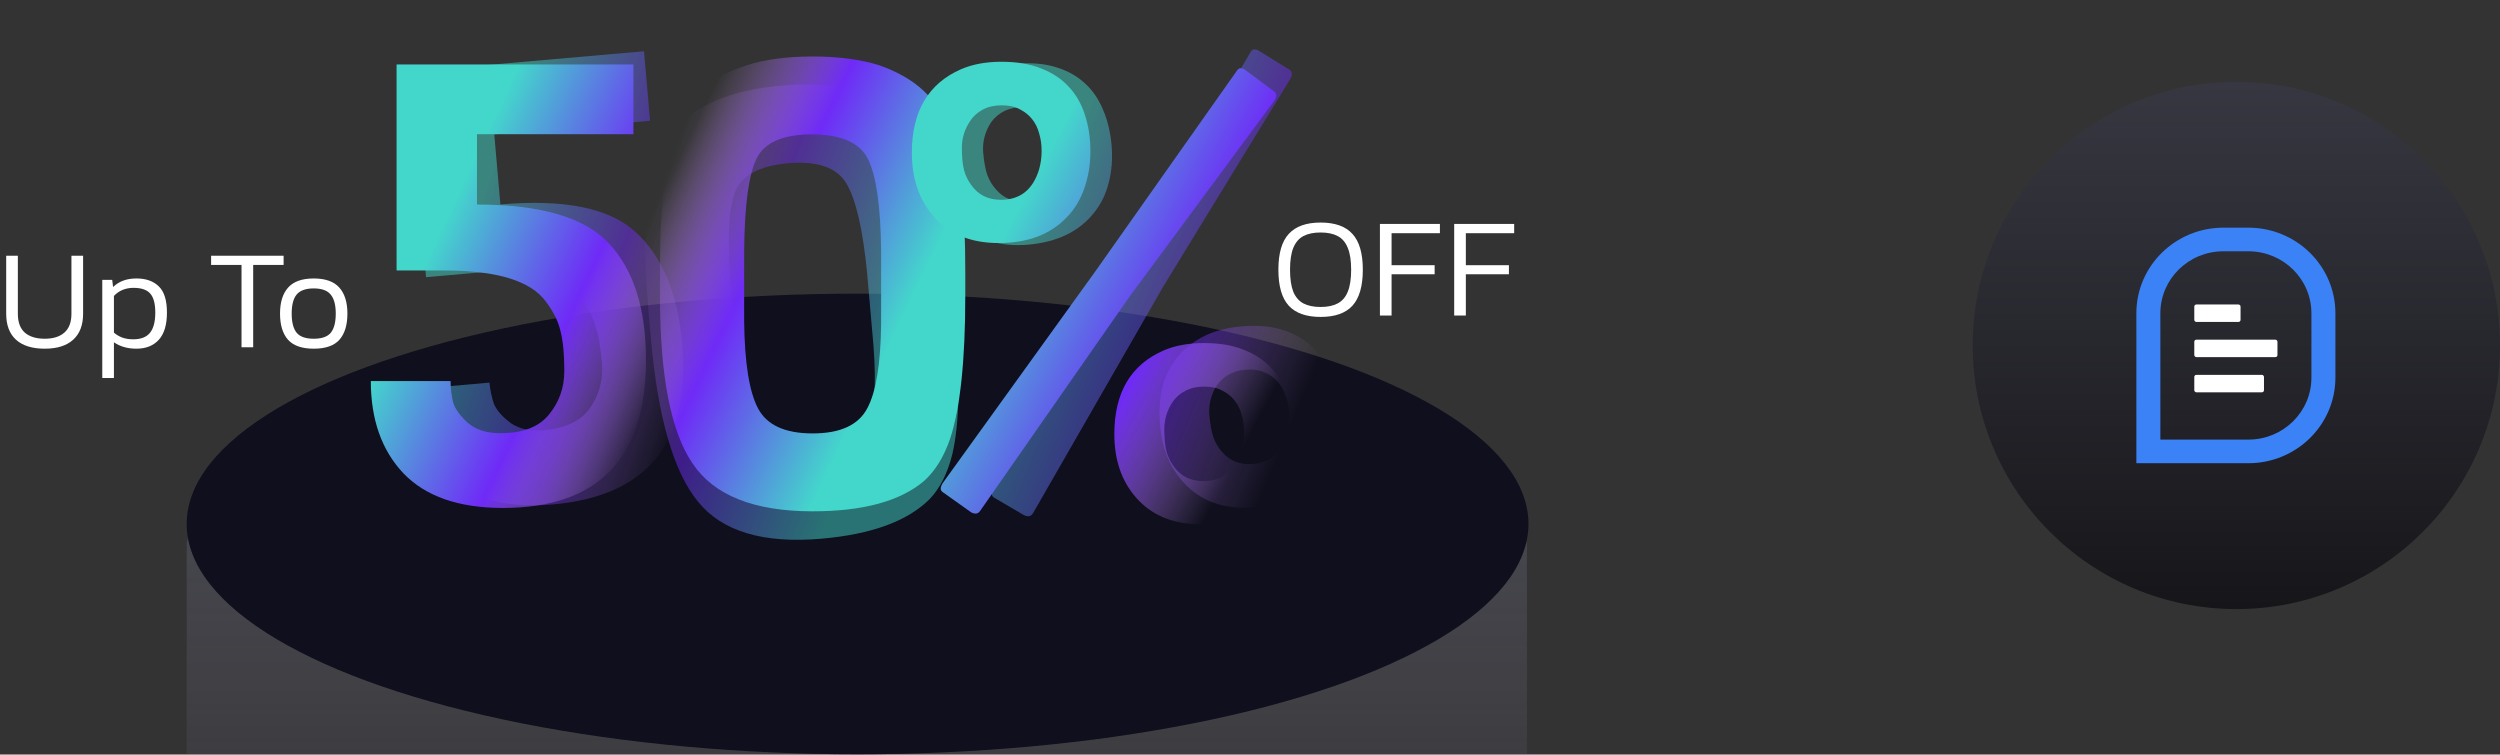 <svg width="275" height="83" viewBox="0 0 275 83" fill="none" xmlns="http://www.w3.org/2000/svg">
<rect x="0" y="0" width="275" height="83" fill="#333333" stroke="none"/>
<circle cx="246" cy="38" r="29" fill="url(#paint0_linear_3_1809)"/>
<path fill-rule="evenodd" clip-rule="evenodd" d="M235 50.954H247.333C252.611 50.947 256.888 46.74 256.895 41.548V34.45C256.888 29.258 252.611 25.051 247.333 25.044H244.562C239.284 25.051 235.007 29.258 235 34.45V50.954ZM247.333 48.356H237.64V34.45C237.645 30.692 240.741 27.647 244.562 27.642H247.333C251.154 27.647 254.25 30.692 254.255 34.45V41.548C254.25 45.306 251.154 48.352 247.333 48.356Z" fill="#3B82F6"/>
<rect x="241.372" y="41.234" width="7.666" height="1.919" rx="0.226" fill="white"/>
<rect x="241.372" y="37.364" width="9.149" height="1.919" rx="0.226" fill="white"/>
<rect x="241.372" y="33.494" width="5.089" height="1.919" rx="0.226" fill="white"/>
<rect x="20.536" y="57.805" width="147.425" height="53.45" rx="2.133" fill="url(#paint1_linear_3_1809)" fill-opacity="0.3"/>
<ellipse cx="94.334" cy="57.636" rx="73.797" ry="25.334" fill="#0F0F1D"/>
<path d="M4.919 38.356C3.543 38.356 2.49 38.027 1.76 37.37C1.041 36.714 0.681 35.76 0.681 34.509V28.129H1.964V34.525C1.964 35.442 2.219 36.13 2.73 36.589C3.251 37.037 3.981 37.261 4.919 37.261C5.847 37.261 6.566 37.037 7.077 36.589C7.598 36.13 7.858 35.442 7.858 34.525V28.129H9.141V34.509C9.141 35.76 8.776 36.714 8.046 37.37C7.327 38.027 6.284 38.356 4.919 38.356ZM11.25 41.577V30.788H12.344L12.438 31.569C12.782 31.246 13.158 31.012 13.564 30.866C13.981 30.709 14.466 30.631 15.018 30.631C16.061 30.631 16.879 30.923 17.473 31.507C18.067 32.08 18.364 33.039 18.364 34.384C18.364 35.718 18.067 36.714 17.473 37.37C16.879 38.027 16.055 38.356 15.003 38.356C14.033 38.356 13.21 38.121 12.532 37.652V41.577H11.25ZM14.659 37.324C15.492 37.324 16.102 37.089 16.488 36.62C16.884 36.14 17.082 35.395 17.082 34.384C17.082 33.414 16.9 32.721 16.535 32.304C16.17 31.877 15.555 31.663 14.69 31.663C14.262 31.663 13.866 31.736 13.502 31.882C13.137 32.028 12.813 32.252 12.532 32.554V36.589C12.793 36.818 13.1 37 13.455 37.136C13.809 37.261 14.21 37.324 14.659 37.324ZM26.568 38.199V29.146H23.222V28.129H31.197V29.146H27.85V38.199H26.568ZM34.509 38.356C33.216 38.356 32.273 38.027 31.679 37.37C31.095 36.703 30.803 35.744 30.803 34.493C30.803 33.253 31.1 32.299 31.694 31.632C32.289 30.965 33.227 30.631 34.509 30.631C35.791 30.631 36.729 30.965 37.324 31.632C37.918 32.299 38.215 33.253 38.215 34.493C38.215 35.744 37.923 36.703 37.339 37.37C36.755 38.027 35.812 38.356 34.509 38.356ZM34.509 37.261C35.395 37.261 36.02 37.042 36.385 36.604C36.75 36.156 36.933 35.452 36.933 34.493C36.933 33.534 36.745 32.836 36.37 32.398C36.005 31.95 35.385 31.726 34.509 31.726C33.633 31.726 33.008 31.95 32.633 32.398C32.268 32.836 32.085 33.534 32.085 34.493C32.085 35.452 32.268 36.156 32.633 36.604C32.998 37.042 33.623 37.261 34.509 37.261Z" fill="white"/>
<path d="M145.266 34.862C143.691 34.862 142.524 34.45 141.763 33.627C141.002 32.793 140.622 31.474 140.622 29.671C140.622 27.867 141.002 26.554 141.763 25.731C142.524 24.897 143.691 24.48 145.266 24.48C146.85 24.48 148.018 24.897 148.768 25.731C149.529 26.554 149.91 27.867 149.91 29.671C149.91 31.474 149.529 32.793 148.768 33.627C148.018 34.45 146.85 34.862 145.266 34.862ZM145.266 33.768C146.026 33.768 146.652 33.637 147.142 33.377C147.642 33.116 148.012 32.689 148.252 32.095C148.502 31.49 148.627 30.682 148.627 29.671C148.627 28.66 148.502 27.857 148.252 27.263C148.012 26.658 147.642 26.226 147.142 25.965C146.652 25.704 146.026 25.574 145.266 25.574C144.505 25.574 143.874 25.704 143.374 25.965C142.884 26.226 142.514 26.658 142.263 27.263C142.024 27.857 141.904 28.66 141.904 29.671C141.904 30.682 142.024 31.49 142.263 32.095C142.514 32.689 142.884 33.116 143.374 33.377C143.874 33.637 144.505 33.768 145.266 33.768ZM151.791 34.706V24.636H158.39V25.652H153.073V29.171H157.811V30.171H153.073V34.706H151.791ZM159.96 34.706V24.636H166.559V25.652H161.243V29.171H165.98V30.171H161.243V34.706H159.96Z" fill="white"/>
<path opacity="0.5" d="M71.592 37.175L71.345 34.353C71.048 30.957 70.914 28.102 70.942 25.787C70.971 23.472 71.241 21.275 71.753 19.195C72.265 17.116 73.088 15.425 74.223 14.124C75.361 12.868 76.912 11.831 78.875 11.011C80.793 10.196 83.174 9.664 86.019 9.415C88.865 9.166 91.325 9.275 93.401 9.741C95.434 10.256 97.121 11.034 98.46 12.072C99.8 13.111 100.902 14.61 101.767 16.57C102.636 18.575 103.286 20.714 103.716 22.989C104.146 25.263 104.512 28.122 104.813 31.564L105.042 34.179C105.66 41.247 105.565 46.504 104.757 49.951C104.245 52.03 103.418 53.675 102.275 54.885C99.852 57.316 95.887 58.773 90.38 59.255C83.955 59.817 79.419 58.457 76.774 55.174C74.082 51.895 72.355 45.895 71.592 37.175ZM80.383 31.412L81.051 39.053C81.495 43.593 82.279 46.738 83.403 48.489C84.527 50.241 86.604 50.984 89.633 50.719C92.662 50.454 94.578 49.361 95.381 47.441C96.188 45.567 96.422 42.425 96.082 38.016L95.39 30.099C94.914 25.192 94.137 21.861 93.059 20.106C91.984 18.396 89.864 17.68 86.697 17.957C83.531 18.234 81.588 19.283 80.868 21.103C80.149 22.923 79.987 26.36 80.383 31.412Z" fill="url(#paint2_linear_3_1809)"/>
<path d="M72.598 32.611L72.598 29.778C72.598 26.369 72.713 23.513 72.943 21.209C73.174 18.906 73.634 16.741 74.325 14.714C75.016 12.687 75.984 11.075 77.228 9.877C78.471 8.725 80.107 7.827 82.134 7.182C84.115 6.537 86.533 6.214 89.39 6.214C92.246 6.214 94.687 6.537 96.714 7.182C98.695 7.873 100.308 8.794 101.552 9.946C102.795 11.098 103.763 12.687 104.454 14.714C105.145 16.787 105.606 18.975 105.836 21.279C106.066 23.582 106.181 26.461 106.181 29.916L106.181 32.542C106.181 39.637 105.629 44.866 104.523 48.229C103.832 50.256 102.865 51.822 101.621 52.928C98.995 55.139 94.918 56.245 89.39 56.245C82.94 56.245 78.54 54.494 76.191 50.993C73.795 47.492 72.598 41.364 72.598 32.611ZM81.857 27.636L81.857 35.306C81.903 39.867 82.41 43.069 83.378 44.912C84.345 46.755 86.349 47.676 89.39 47.676C92.43 47.676 94.434 46.755 95.401 44.912C96.369 43.115 96.876 40.005 96.922 35.583L96.922 27.636C96.876 22.707 96.392 19.321 95.471 17.478C94.549 15.681 92.499 14.783 89.32 14.783C86.142 14.783 84.115 15.658 83.24 17.409C82.364 19.16 81.903 22.569 81.857 27.636Z" fill="url(#paint3_linear_3_1809)"/>
<path opacity="0.5" d="M44.889 7.911L70.841 5.641L71.51 13.282L54.369 14.782L55.043 22.492C62.111 21.873 67.079 22.895 69.948 25.558C72.863 28.216 74.563 32.322 75.049 37.875C75.996 48.706 71.238 54.579 60.775 55.494C55.956 55.916 52.22 54.971 49.567 52.66C46.96 50.344 45.471 47.076 45.102 42.853L53.844 42.089C53.913 42.869 54.073 43.641 54.325 44.405C54.618 45.119 55.235 45.828 56.175 46.532C57.112 47.19 58.314 47.455 59.783 47.327C62.215 47.114 63.924 46.294 64.909 44.866C65.936 43.389 66.369 41.733 66.208 39.897C66.047 38.061 65.783 36.628 65.416 35.596C65.094 34.561 64.472 33.529 63.549 32.499C61.696 30.349 57.902 29.525 52.165 30.027L46.864 30.491L44.889 7.911Z" fill="url(#paint4_linear_3_1809)"/>
<path d="M43.624 7.088H69.675V14.759H52.469V22.498C59.563 22.498 64.424 23.949 67.049 26.852C69.721 29.754 71.057 33.992 71.057 39.567C71.057 50.439 65.806 55.875 55.302 55.875C50.465 55.875 46.825 54.608 44.384 52.074C41.988 49.54 40.791 46.154 40.791 41.916H49.566C49.566 42.699 49.659 43.482 49.843 44.266C50.073 45.003 50.626 45.763 51.501 46.546C52.377 47.283 53.551 47.652 55.026 47.652C57.467 47.652 59.241 46.984 60.346 45.648C61.498 44.266 62.074 42.653 62.074 40.81C62.074 38.968 61.936 37.517 61.66 36.457C61.429 35.397 60.899 34.315 60.07 33.209C58.412 30.906 54.703 29.754 48.945 29.754H43.624V7.088Z" fill="url(#paint5_linear_3_1809)"/>
<path opacity="0.5" d="M141.797 7.636C141.988 7.755 142.091 7.904 142.107 8.083C142.121 8.24 142.079 8.413 141.983 8.602L127.966 31.505L113.622 56.469C113.503 56.661 113.354 56.764 113.175 56.78C112.995 56.795 112.811 56.755 112.622 56.659L109.409 54.772C109.22 54.676 109.118 54.549 109.104 54.392C109.089 54.213 109.149 53.993 109.284 53.733L123.991 29.042L137.536 5.773C137.653 5.56 137.778 5.447 137.913 5.436C138.069 5.422 138.242 5.463 138.432 5.559L141.797 7.636ZM119.266 9.099C120.147 9.88 120.831 10.859 121.318 12.036C121.825 13.188 122.143 14.504 122.273 15.983C122.4 17.439 122.295 18.815 121.956 20.109C121.638 21.378 121.092 22.488 120.317 23.436C118.689 25.475 116.284 26.634 113.102 26.912C110.054 27.179 107.594 26.412 105.72 24.611C103.97 22.936 102.972 20.686 102.725 17.862C102.327 13.313 103.863 10.097 107.334 8.212C108.541 7.565 109.986 7.168 111.666 7.021C113.369 6.872 114.847 6.991 116.101 7.378C117.352 7.742 118.407 8.316 119.266 9.099ZM115.578 13.012C115.18 12.595 114.7 12.276 114.139 12.054C113.598 11.808 112.924 11.72 112.117 11.791C111.311 11.861 110.63 12.079 110.075 12.444C109.519 12.808 109.096 13.263 108.805 13.808C108.279 14.757 108.061 15.758 108.154 16.811C108.244 17.842 108.394 18.653 108.604 19.245C108.811 19.814 109.116 20.329 109.518 20.791C110.376 21.822 111.511 22.276 112.922 22.152C115.051 21.966 116.354 20.723 116.83 18.423C116.952 17.758 116.984 17.089 116.925 16.417C116.865 15.722 116.719 15.091 116.489 14.524C116.279 13.933 115.975 13.429 115.578 13.012ZM144.147 37.981C145.028 38.762 145.712 39.741 146.199 40.918C146.706 42.07 147.025 43.386 147.154 44.865C147.282 46.322 147.176 47.697 146.838 48.991C146.52 50.261 145.974 51.381 145.201 52.352C143.571 54.369 141.165 55.516 137.983 55.795C134.935 56.061 132.475 55.294 130.601 53.494C128.851 51.818 127.853 49.568 127.606 46.745C127.208 42.196 128.744 38.979 132.215 37.095C133.423 36.447 134.867 36.05 136.548 35.903C138.251 35.754 139.729 35.873 140.982 36.26C142.233 36.625 143.288 37.199 144.147 37.981ZM140.459 41.894C140.061 41.478 139.582 41.158 139.02 40.936C138.479 40.69 137.806 40.602 136.999 40.673C136.192 40.743 135.511 40.961 134.956 41.326C134.401 41.691 133.977 42.134 133.684 42.657C133.159 43.628 132.943 44.641 133.035 45.694C133.125 46.725 133.275 47.536 133.485 48.127C133.693 48.696 133.997 49.211 134.399 49.673C135.257 50.704 136.392 51.158 137.804 51.035C139.933 50.848 141.235 49.605 141.711 47.306C141.834 46.64 141.865 45.971 141.807 45.299C141.746 44.604 141.6 43.974 141.37 43.407C141.16 42.815 140.857 42.311 140.459 41.894Z" fill="url(#paint6_linear_3_1809)"/>
<path d="M140.121 10.033C140.301 10.168 140.391 10.326 140.391 10.506C140.391 10.663 140.335 10.832 140.222 11.012L124.263 32.606L107.797 56.225C107.662 56.405 107.504 56.495 107.325 56.495C107.145 56.495 106.965 56.439 106.785 56.327L103.748 54.167C103.568 54.055 103.478 53.92 103.478 53.762C103.478 53.582 103.557 53.369 103.714 53.121L120.517 29.806L136.039 7.806C136.173 7.604 136.308 7.503 136.443 7.503C136.601 7.503 136.77 7.559 136.95 7.671L140.121 10.033ZM117.548 9.527C118.358 10.382 118.954 11.417 119.337 12.631C119.741 13.824 119.944 15.162 119.944 16.647C119.944 18.109 119.719 19.47 119.269 20.729C118.842 21.966 118.201 23.024 117.346 23.901C115.546 25.791 113.049 26.735 109.855 26.735C106.796 26.735 104.412 25.757 102.702 23.8C101.105 21.978 100.306 19.65 100.306 16.815C100.306 12.249 102.117 9.179 105.739 7.604C106.998 7.064 108.472 6.794 110.159 6.794C111.868 6.794 113.331 7.042 114.545 7.536C115.76 8.009 116.761 8.672 117.548 9.527ZM113.533 13.104C113.173 12.654 112.723 12.294 112.183 12.024C111.666 11.732 111.002 11.585 110.193 11.585C109.383 11.585 108.685 11.743 108.101 12.058C107.516 12.373 107.055 12.789 106.717 13.306C106.11 14.206 105.806 15.184 105.806 16.242C105.806 17.276 105.885 18.098 106.042 18.705C106.2 19.29 106.459 19.83 106.818 20.325C107.583 21.427 108.674 21.978 110.091 21.978C112.228 21.978 113.634 20.853 114.309 18.604C114.489 17.951 114.579 17.288 114.579 16.613C114.579 15.916 114.489 15.274 114.309 14.69C114.152 14.082 113.893 13.554 113.533 13.104ZM139.818 40.468C140.627 41.323 141.223 42.358 141.606 43.572C142.011 44.764 142.213 46.103 142.213 47.588C142.213 49.05 141.988 50.411 141.538 51.67C141.111 52.907 140.47 53.976 139.615 54.876C137.816 56.743 135.319 57.676 132.125 57.676C129.065 57.676 126.681 56.698 124.971 54.741C123.374 52.919 122.576 50.591 122.576 47.756C122.576 43.19 124.386 40.12 128.008 38.545C129.268 38.005 130.741 37.735 132.428 37.735C134.138 37.735 135.6 37.983 136.815 38.477C138.029 38.95 139.03 39.613 139.818 40.468ZM135.802 44.045C135.442 43.595 134.993 43.235 134.453 42.965C133.935 42.673 133.272 42.526 132.462 42.526C131.652 42.526 130.955 42.684 130.37 42.999C129.785 43.314 129.324 43.719 128.987 44.213C128.379 45.136 128.076 46.125 128.076 47.183C128.076 48.217 128.154 49.038 128.312 49.646C128.469 50.231 128.728 50.77 129.088 51.265C129.853 52.368 130.944 52.919 132.361 52.919C134.498 52.919 135.904 51.794 136.578 49.545C136.758 48.892 136.848 48.229 136.848 47.554C136.848 46.856 136.758 46.215 136.578 45.631C136.421 45.023 136.162 44.495 135.802 44.045Z" fill="url(#paint7_linear_3_1809)"/>
<defs>
<linearGradient id="paint0_linear_3_1809" x1="246" y1="9" x2="246" y2="83" gradientUnits="userSpaceOnUse">
<stop stop-color="#373741"/>
<stop offset="1" stop-color="#0D0D0F"/>
</linearGradient>
<linearGradient id="paint1_linear_3_1809" x1="94.249" y1="57.805" x2="94.249" y2="111.255" gradientUnits="userSpaceOnUse">
<stop stop-color="#72728B"/>
<stop offset="1" stop-color="#72728B" stop-opacity="0"/>
</linearGradient>
<linearGradient id="paint2_linear_3_1809" x1="90.278" y1="58.646" x2="61.278" y2="47.994" gradientUnits="userSpaceOnUse">
<stop stop-color="#43D7CB"/>
<stop offset="0.555" stop-color="#6F2AF7"/>
<stop offset="0.96" stop-color="#C396E4" stop-opacity="0"/>
</linearGradient>
<linearGradient id="paint3_linear_3_1809" x1="89.342" y1="55.629" x2="61.351" y2="42.076" gradientUnits="userSpaceOnUse">
<stop stop-color="#43D7CB"/>
<stop offset="0.555" stop-color="#6F2AF7"/>
<stop offset="0.96" stop-color="#C396E4" stop-opacity="0"/>
</linearGradient>
<linearGradient id="paint4_linear_3_1809" x1="58.491" y1="6.091" x2="86.836" y2="16.095" gradientUnits="userSpaceOnUse">
<stop stop-color="#43D7CB"/>
<stop offset="0.555" stop-color="#6F2AF7"/>
<stop offset="0.96" stop-color="#C396E4" stop-opacity="0"/>
</linearGradient>
<linearGradient id="paint5_linear_3_1809" x1="57.333" y1="6.46" x2="84.882" y2="19.466" gradientUnits="userSpaceOnUse">
<stop stop-color="#43D7CB"/>
<stop offset="0.555" stop-color="#6F2AF7"/>
<stop offset="0.96" stop-color="#C396E4" stop-opacity="0"/>
</linearGradient>
<linearGradient id="paint6_linear_3_1809" x1="122.613" y1="4.771" x2="155.469" y2="18.583" gradientUnits="userSpaceOnUse">
<stop stop-color="#43D7CB"/>
<stop offset="0.555" stop-color="#6F2AF7"/>
<stop offset="0.96" stop-color="#C396E4" stop-opacity="0"/>
</linearGradient>
<linearGradient id="paint7_linear_3_1809" x1="121.26" y1="5.508" x2="152.796" y2="22.414" gradientUnits="userSpaceOnUse">
<stop stop-color="#43D7CB"/>
<stop offset="0.555" stop-color="#6F2AF7"/>
<stop offset="0.96" stop-color="#C396E4" stop-opacity="0"/>
</linearGradient>
</defs>
</svg>
